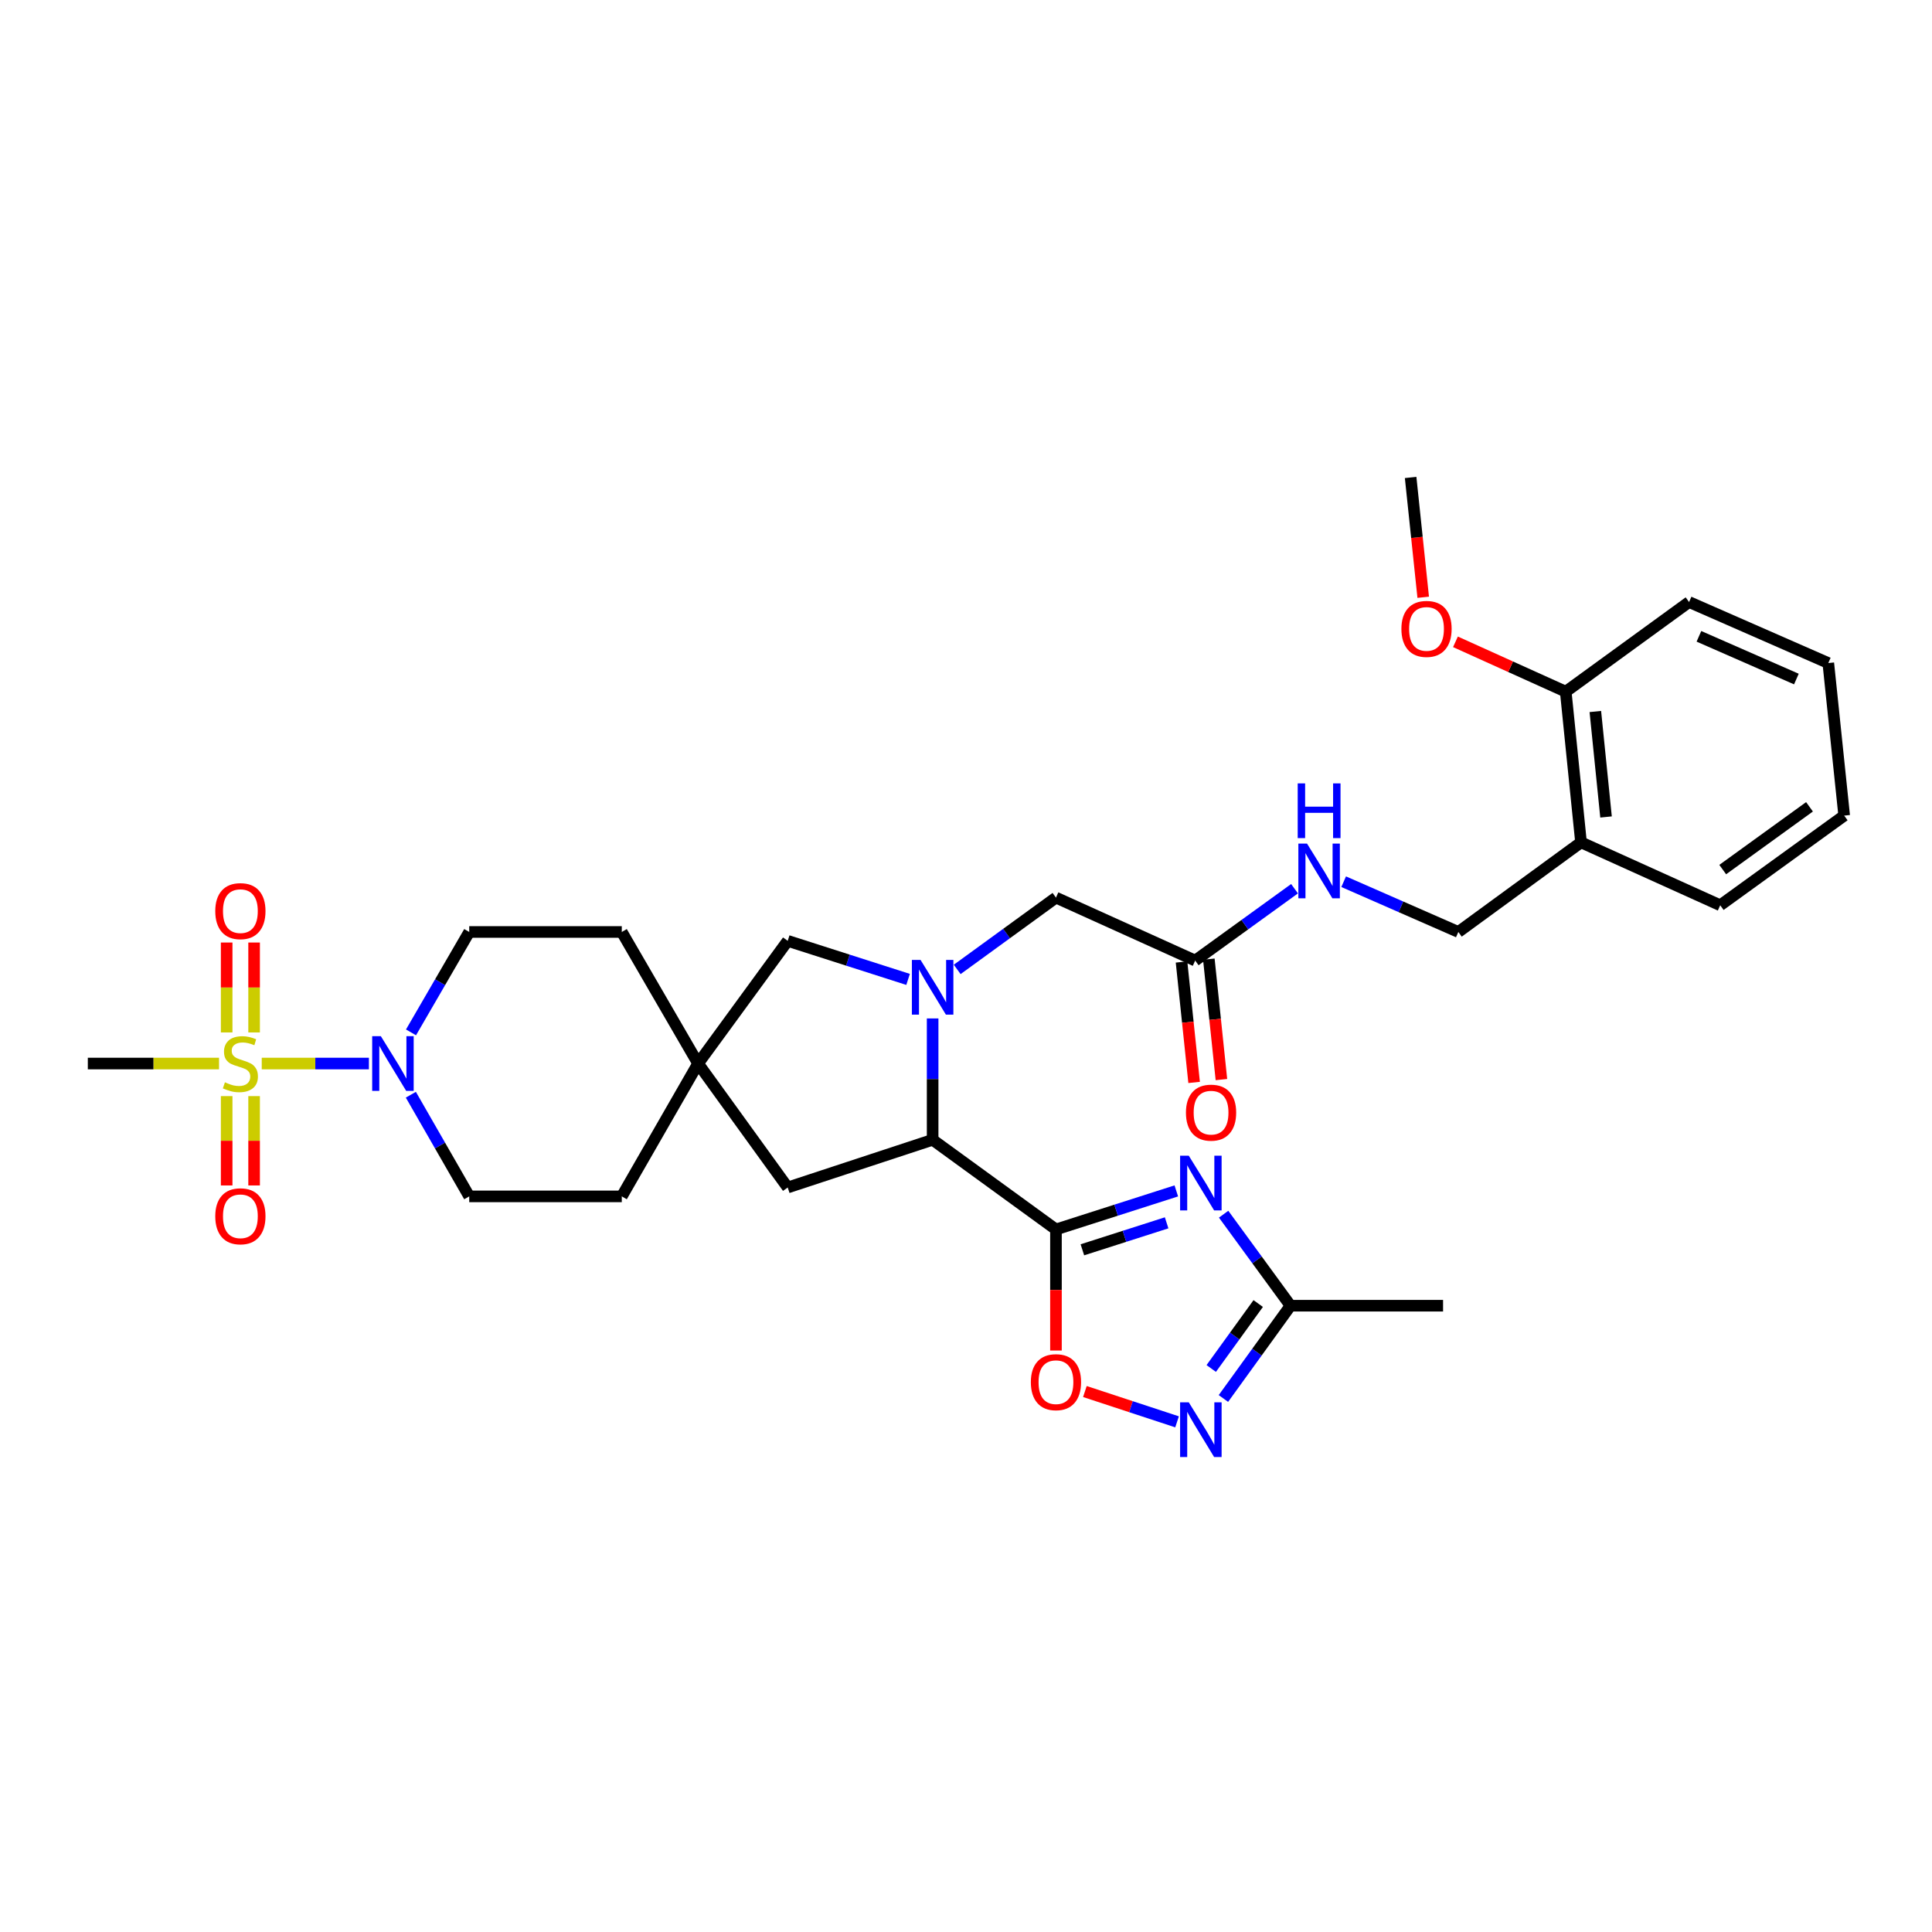 <?xml version='1.0' encoding='iso-8859-1'?>
<svg version='1.1' baseProfile='full'
              xmlns='http://www.w3.org/2000/svg'
                      xmlns:rdkit='http://www.rdkit.org/xml'
                      xmlns:xlink='http://www.w3.org/1999/xlink'
                  xml:space='preserve'
width='1000px' height='1000px' viewBox='0 0 1000 1000'>
<!-- END OF HEADER -->
<rect style='opacity:1.0;fill:#FFFFFF;stroke:none' width='1000' height='1000' x='0' y='0'> </rect>
<path class='bond-1' d='M 546.564,636.359 L 577.709,626.384' style='fill:none;fill-rule:evenodd;stroke:#000000;stroke-width:6px;stroke-linecap:butt;stroke-linejoin:miter;stroke-opacity:1' />
<path class='bond-1' d='M 577.709,626.384 L 608.853,616.409' style='fill:none;fill-rule:evenodd;stroke:#0000FF;stroke-width:6px;stroke-linecap:butt;stroke-linejoin:miter;stroke-opacity:1' />
<path class='bond-1' d='M 560.242,646.898 L 582.042,639.915' style='fill:none;fill-rule:evenodd;stroke:#000000;stroke-width:6px;stroke-linecap:butt;stroke-linejoin:miter;stroke-opacity:1' />
<path class='bond-1' d='M 582.042,639.915 L 603.843,632.933' style='fill:none;fill-rule:evenodd;stroke:#0000FF;stroke-width:6px;stroke-linecap:butt;stroke-linejoin:miter;stroke-opacity:1' />
<path class='bond-3' d='M 546.564,636.359 L 482.729,589.952' style='fill:none;fill-rule:evenodd;stroke:#000000;stroke-width:6px;stroke-linecap:butt;stroke-linejoin:miter;stroke-opacity:1' />
<path class='bond-5' d='M 546.564,636.359 L 546.564,667.696' style='fill:none;fill-rule:evenodd;stroke:#000000;stroke-width:6px;stroke-linecap:butt;stroke-linejoin:miter;stroke-opacity:1' />
<path class='bond-5' d='M 546.564,667.696 L 546.564,699.032' style='fill:none;fill-rule:evenodd;stroke:#FF0000;stroke-width:6px;stroke-linecap:butt;stroke-linejoin:miter;stroke-opacity:1' />
<path class='bond-0' d='M 135.476,550.484 L 163.21,550.484' style='fill:none;fill-rule:evenodd;stroke:#CCCC00;stroke-width:6px;stroke-linecap:butt;stroke-linejoin:miter;stroke-opacity:1' />
<path class='bond-0' d='M 163.21,550.484 L 190.944,550.484' style='fill:none;fill-rule:evenodd;stroke:#0000FF;stroke-width:6px;stroke-linecap:butt;stroke-linejoin:miter;stroke-opacity:1' />
<path class='bond-12' d='M 131.526,534.39 L 131.526,511.119' style='fill:none;fill-rule:evenodd;stroke:#CCCC00;stroke-width:6px;stroke-linecap:butt;stroke-linejoin:miter;stroke-opacity:1' />
<path class='bond-12' d='M 131.526,511.119 L 131.526,487.849' style='fill:none;fill-rule:evenodd;stroke:#FF0000;stroke-width:6px;stroke-linecap:butt;stroke-linejoin:miter;stroke-opacity:1' />
<path class='bond-12' d='M 117.318,534.39 L 117.318,511.119' style='fill:none;fill-rule:evenodd;stroke:#CCCC00;stroke-width:6px;stroke-linecap:butt;stroke-linejoin:miter;stroke-opacity:1' />
<path class='bond-12' d='M 117.318,511.119 L 117.318,487.849' style='fill:none;fill-rule:evenodd;stroke:#FF0000;stroke-width:6px;stroke-linecap:butt;stroke-linejoin:miter;stroke-opacity:1' />
<path class='bond-13' d='M 117.318,567.339 L 117.318,590.463' style='fill:none;fill-rule:evenodd;stroke:#CCCC00;stroke-width:6px;stroke-linecap:butt;stroke-linejoin:miter;stroke-opacity:1' />
<path class='bond-13' d='M 117.318,590.463 L 117.318,613.587' style='fill:none;fill-rule:evenodd;stroke:#FF0000;stroke-width:6px;stroke-linecap:butt;stroke-linejoin:miter;stroke-opacity:1' />
<path class='bond-13' d='M 131.526,567.339 L 131.526,590.463' style='fill:none;fill-rule:evenodd;stroke:#CCCC00;stroke-width:6px;stroke-linecap:butt;stroke-linejoin:miter;stroke-opacity:1' />
<path class='bond-13' d='M 131.526,590.463 L 131.526,613.587' style='fill:none;fill-rule:evenodd;stroke:#FF0000;stroke-width:6px;stroke-linecap:butt;stroke-linejoin:miter;stroke-opacity:1' />
<path class='bond-24' d='M 113.368,550.484 L 79.411,550.484' style='fill:none;fill-rule:evenodd;stroke:#CCCC00;stroke-width:6px;stroke-linecap:butt;stroke-linejoin:miter;stroke-opacity:1' />
<path class='bond-24' d='M 79.411,550.484 L 45.455,550.484' style='fill:none;fill-rule:evenodd;stroke:#000000;stroke-width:6px;stroke-linecap:butt;stroke-linejoin:miter;stroke-opacity:1' />
<path class='bond-7' d='M 633.347,628.465 L 650.658,652.15' style='fill:none;fill-rule:evenodd;stroke:#0000FF;stroke-width:6px;stroke-linecap:butt;stroke-linejoin:miter;stroke-opacity:1' />
<path class='bond-7' d='M 650.658,652.15 L 667.968,675.835' style='fill:none;fill-rule:evenodd;stroke:#000000;stroke-width:6px;stroke-linecap:butt;stroke-linejoin:miter;stroke-opacity:1' />
<path class='bond-2' d='M 482.729,527.142 L 482.729,558.547' style='fill:none;fill-rule:evenodd;stroke:#0000FF;stroke-width:6px;stroke-linecap:butt;stroke-linejoin:miter;stroke-opacity:1' />
<path class='bond-2' d='M 482.729,558.547 L 482.729,589.952' style='fill:none;fill-rule:evenodd;stroke:#000000;stroke-width:6px;stroke-linecap:butt;stroke-linejoin:miter;stroke-opacity:1' />
<path class='bond-9' d='M 470.02,506.939 L 438.868,496.964' style='fill:none;fill-rule:evenodd;stroke:#0000FF;stroke-width:6px;stroke-linecap:butt;stroke-linejoin:miter;stroke-opacity:1' />
<path class='bond-9' d='M 438.868,496.964 L 407.716,486.988' style='fill:none;fill-rule:evenodd;stroke:#000000;stroke-width:6px;stroke-linecap:butt;stroke-linejoin:miter;stroke-opacity:1' />
<path class='bond-10' d='M 495.442,501.767 L 521.003,483.184' style='fill:none;fill-rule:evenodd;stroke:#0000FF;stroke-width:6px;stroke-linecap:butt;stroke-linejoin:miter;stroke-opacity:1' />
<path class='bond-10' d='M 521.003,483.184 L 546.564,464.602' style='fill:none;fill-rule:evenodd;stroke:#000000;stroke-width:6px;stroke-linecap:butt;stroke-linejoin:miter;stroke-opacity:1' />
<path class='bond-14' d='M 482.729,589.952 L 407.716,614.644' style='fill:none;fill-rule:evenodd;stroke:#000000;stroke-width:6px;stroke-linecap:butt;stroke-linejoin:miter;stroke-opacity:1' />
<path class='bond-4' d='M 212.653,566.627 L 227.763,592.936' style='fill:none;fill-rule:evenodd;stroke:#0000FF;stroke-width:6px;stroke-linecap:butt;stroke-linejoin:miter;stroke-opacity:1' />
<path class='bond-4' d='M 227.763,592.936 L 242.874,619.246' style='fill:none;fill-rule:evenodd;stroke:#000000;stroke-width:6px;stroke-linecap:butt;stroke-linejoin:miter;stroke-opacity:1' />
<path class='bond-34' d='M 212.735,534.356 L 227.804,508.371' style='fill:none;fill-rule:evenodd;stroke:#0000FF;stroke-width:6px;stroke-linecap:butt;stroke-linejoin:miter;stroke-opacity:1' />
<path class='bond-34' d='M 227.804,508.371 L 242.874,482.386' style='fill:none;fill-rule:evenodd;stroke:#000000;stroke-width:6px;stroke-linecap:butt;stroke-linejoin:miter;stroke-opacity:1' />
<path class='bond-6' d='M 561.538,720.252 L 585.39,728.097' style='fill:none;fill-rule:evenodd;stroke:#FF0000;stroke-width:6px;stroke-linecap:butt;stroke-linejoin:miter;stroke-opacity:1' />
<path class='bond-6' d='M 585.39,728.097 L 609.242,735.942' style='fill:none;fill-rule:evenodd;stroke:#0000FF;stroke-width:6px;stroke-linecap:butt;stroke-linejoin:miter;stroke-opacity:1' />
<path class='bond-32' d='M 633.235,723.855 L 650.602,699.845' style='fill:none;fill-rule:evenodd;stroke:#0000FF;stroke-width:6px;stroke-linecap:butt;stroke-linejoin:miter;stroke-opacity:1' />
<path class='bond-32' d='M 650.602,699.845 L 667.968,675.835' style='fill:none;fill-rule:evenodd;stroke:#000000;stroke-width:6px;stroke-linecap:butt;stroke-linejoin:miter;stroke-opacity:1' />
<path class='bond-32' d='M 626.933,708.325 L 639.089,691.518' style='fill:none;fill-rule:evenodd;stroke:#0000FF;stroke-width:6px;stroke-linecap:butt;stroke-linejoin:miter;stroke-opacity:1' />
<path class='bond-32' d='M 639.089,691.518 L 651.246,674.711' style='fill:none;fill-rule:evenodd;stroke:#000000;stroke-width:6px;stroke-linecap:butt;stroke-linejoin:miter;stroke-opacity:1' />
<path class='bond-26' d='M 667.968,675.835 L 746.928,675.835' style='fill:none;fill-rule:evenodd;stroke:#000000;stroke-width:6px;stroke-linecap:butt;stroke-linejoin:miter;stroke-opacity:1' />
<path class='bond-8' d='M 361.325,550.484 L 407.716,614.644' style='fill:none;fill-rule:evenodd;stroke:#000000;stroke-width:6px;stroke-linecap:butt;stroke-linejoin:miter;stroke-opacity:1' />
<path class='bond-22' d='M 361.325,550.484 L 321.833,482.386' style='fill:none;fill-rule:evenodd;stroke:#000000;stroke-width:6px;stroke-linecap:butt;stroke-linejoin:miter;stroke-opacity:1' />
<path class='bond-23' d='M 361.325,550.484 L 321.833,619.246' style='fill:none;fill-rule:evenodd;stroke:#000000;stroke-width:6px;stroke-linecap:butt;stroke-linejoin:miter;stroke-opacity:1' />
<path class='bond-33' d='M 361.325,550.484 L 407.716,486.988' style='fill:none;fill-rule:evenodd;stroke:#000000;stroke-width:6px;stroke-linecap:butt;stroke-linejoin:miter;stroke-opacity:1' />
<path class='bond-11' d='M 546.564,464.602 L 618.625,497.187' style='fill:none;fill-rule:evenodd;stroke:#000000;stroke-width:6px;stroke-linecap:butt;stroke-linejoin:miter;stroke-opacity:1' />
<path class='bond-16' d='M 618.625,497.187 L 644.337,478.591' style='fill:none;fill-rule:evenodd;stroke:#000000;stroke-width:6px;stroke-linecap:butt;stroke-linejoin:miter;stroke-opacity:1' />
<path class='bond-16' d='M 644.337,478.591 L 670.05,459.995' style='fill:none;fill-rule:evenodd;stroke:#0000FF;stroke-width:6px;stroke-linecap:butt;stroke-linejoin:miter;stroke-opacity:1' />
<path class='bond-21' d='M 611.559,497.925 L 614.816,529.095' style='fill:none;fill-rule:evenodd;stroke:#000000;stroke-width:6px;stroke-linecap:butt;stroke-linejoin:miter;stroke-opacity:1' />
<path class='bond-21' d='M 614.816,529.095 L 618.074,560.265' style='fill:none;fill-rule:evenodd;stroke:#FF0000;stroke-width:6px;stroke-linecap:butt;stroke-linejoin:miter;stroke-opacity:1' />
<path class='bond-21' d='M 625.691,496.448 L 628.948,527.618' style='fill:none;fill-rule:evenodd;stroke:#000000;stroke-width:6px;stroke-linecap:butt;stroke-linejoin:miter;stroke-opacity:1' />
<path class='bond-21' d='M 628.948,527.618 L 632.205,558.788' style='fill:none;fill-rule:evenodd;stroke:#FF0000;stroke-width:6px;stroke-linecap:butt;stroke-linejoin:miter;stroke-opacity:1' />
<path class='bond-15' d='M 818.333,435.996 L 754.829,482.386' style='fill:none;fill-rule:evenodd;stroke:#000000;stroke-width:6px;stroke-linecap:butt;stroke-linejoin:miter;stroke-opacity:1' />
<path class='bond-20' d='M 818.333,435.996 L 810.424,358.007' style='fill:none;fill-rule:evenodd;stroke:#000000;stroke-width:6px;stroke-linecap:butt;stroke-linejoin:miter;stroke-opacity:1' />
<path class='bond-20' d='M 831.283,422.864 L 825.746,368.271' style='fill:none;fill-rule:evenodd;stroke:#000000;stroke-width:6px;stroke-linecap:butt;stroke-linejoin:miter;stroke-opacity:1' />
<path class='bond-27' d='M 818.333,435.996 L 890.378,468.565' style='fill:none;fill-rule:evenodd;stroke:#000000;stroke-width:6px;stroke-linecap:butt;stroke-linejoin:miter;stroke-opacity:1' />
<path class='bond-19' d='M 695.476,456.367 L 725.152,469.376' style='fill:none;fill-rule:evenodd;stroke:#0000FF;stroke-width:6px;stroke-linecap:butt;stroke-linejoin:miter;stroke-opacity:1' />
<path class='bond-19' d='M 725.152,469.376 L 754.829,482.386' style='fill:none;fill-rule:evenodd;stroke:#000000;stroke-width:6px;stroke-linecap:butt;stroke-linejoin:miter;stroke-opacity:1' />
<path class='bond-17' d='M 242.874,619.246 L 321.833,619.246' style='fill:none;fill-rule:evenodd;stroke:#000000;stroke-width:6px;stroke-linecap:butt;stroke-linejoin:miter;stroke-opacity:1' />
<path class='bond-18' d='M 242.874,482.386 L 321.833,482.386' style='fill:none;fill-rule:evenodd;stroke:#000000;stroke-width:6px;stroke-linecap:butt;stroke-linejoin:miter;stroke-opacity:1' />
<path class='bond-25' d='M 810.424,358.007 L 781.882,345.107' style='fill:none;fill-rule:evenodd;stroke:#000000;stroke-width:6px;stroke-linecap:butt;stroke-linejoin:miter;stroke-opacity:1' />
<path class='bond-25' d='M 781.882,345.107 L 753.34,332.207' style='fill:none;fill-rule:evenodd;stroke:#FF0000;stroke-width:6px;stroke-linecap:butt;stroke-linejoin:miter;stroke-opacity:1' />
<path class='bond-28' d='M 810.424,358.007 L 874.26,311.608' style='fill:none;fill-rule:evenodd;stroke:#000000;stroke-width:6px;stroke-linecap:butt;stroke-linejoin:miter;stroke-opacity:1' />
<path class='bond-29' d='M 736.652,309.149 L 733.395,278.141' style='fill:none;fill-rule:evenodd;stroke:#FF0000;stroke-width:6px;stroke-linecap:butt;stroke-linejoin:miter;stroke-opacity:1' />
<path class='bond-29' d='M 733.395,278.141 L 730.138,247.133' style='fill:none;fill-rule:evenodd;stroke:#000000;stroke-width:6px;stroke-linecap:butt;stroke-linejoin:miter;stroke-opacity:1' />
<path class='bond-30' d='M 890.378,468.565 L 954.545,422.158' style='fill:none;fill-rule:evenodd;stroke:#000000;stroke-width:6px;stroke-linecap:butt;stroke-linejoin:miter;stroke-opacity:1' />
<path class='bond-30' d='M 891.677,450.09 L 936.594,417.606' style='fill:none;fill-rule:evenodd;stroke:#000000;stroke-width:6px;stroke-linecap:butt;stroke-linejoin:miter;stroke-opacity:1' />
<path class='bond-35' d='M 874.26,311.608 L 946.32,343.198' style='fill:none;fill-rule:evenodd;stroke:#000000;stroke-width:6px;stroke-linecap:butt;stroke-linejoin:miter;stroke-opacity:1' />
<path class='bond-35' d='M 879.364,329.36 L 929.807,351.473' style='fill:none;fill-rule:evenodd;stroke:#000000;stroke-width:6px;stroke-linecap:butt;stroke-linejoin:miter;stroke-opacity:1' />
<path class='bond-31' d='M 954.545,422.158 L 946.32,343.198' style='fill:none;fill-rule:evenodd;stroke:#000000;stroke-width:6px;stroke-linecap:butt;stroke-linejoin:miter;stroke-opacity:1' />
<path  class='atom-1' d='M 116.422 560.204
Q 116.742 560.324, 118.062 560.884
Q 119.382 561.444, 120.822 561.804
Q 122.302 562.124, 123.742 562.124
Q 126.422 562.124, 127.982 560.844
Q 129.542 559.524, 129.542 557.244
Q 129.542 555.684, 128.742 554.724
Q 127.982 553.764, 126.782 553.244
Q 125.582 552.724, 123.582 552.124
Q 121.062 551.364, 119.542 550.644
Q 118.062 549.924, 116.982 548.404
Q 115.942 546.884, 115.942 544.324
Q 115.942 540.764, 118.342 538.564
Q 120.782 536.364, 125.582 536.364
Q 128.862 536.364, 132.582 537.924
L 131.662 541.004
Q 128.262 539.604, 125.702 539.604
Q 122.942 539.604, 121.422 540.764
Q 119.902 541.884, 119.942 543.844
Q 119.942 545.364, 120.702 546.284
Q 121.502 547.204, 122.622 547.724
Q 123.782 548.244, 125.702 548.844
Q 128.262 549.644, 129.782 550.444
Q 131.302 551.244, 132.382 552.884
Q 133.502 554.484, 133.502 557.244
Q 133.502 561.164, 130.862 563.284
Q 128.262 565.364, 123.902 565.364
Q 121.382 565.364, 119.462 564.804
Q 117.582 564.284, 115.342 563.364
L 116.422 560.204
' fill='#CCCC00'/>
<path  class='atom-2' d='M 615.302 598.179
L 624.582 613.179
Q 625.502 614.659, 626.982 617.339
Q 628.462 620.019, 628.542 620.179
L 628.542 598.179
L 632.302 598.179
L 632.302 626.499
L 628.422 626.499
L 618.462 610.099
Q 617.302 608.179, 616.062 605.979
Q 614.862 603.779, 614.502 603.099
L 614.502 626.499
L 610.822 626.499
L 610.822 598.179
L 615.302 598.179
' fill='#0000FF'/>
<path  class='atom-3' d='M 476.469 496.849
L 485.749 511.849
Q 486.669 513.329, 488.149 516.009
Q 489.629 518.689, 489.709 518.849
L 489.709 496.849
L 493.469 496.849
L 493.469 525.169
L 489.589 525.169
L 479.629 508.769
Q 478.469 506.849, 477.229 504.649
Q 476.029 502.449, 475.669 501.769
L 475.669 525.169
L 471.989 525.169
L 471.989 496.849
L 476.469 496.849
' fill='#0000FF'/>
<path  class='atom-5' d='M 197.122 536.324
L 206.402 551.324
Q 207.322 552.804, 208.802 555.484
Q 210.282 558.164, 210.362 558.324
L 210.362 536.324
L 214.122 536.324
L 214.122 564.644
L 210.242 564.644
L 200.282 548.244
Q 199.122 546.324, 197.882 544.124
Q 196.682 541.924, 196.322 541.244
L 196.322 564.644
L 192.642 564.644
L 192.642 536.324
L 197.122 536.324
' fill='#0000FF'/>
<path  class='atom-6' d='M 533.564 715.407
Q 533.564 708.607, 536.924 704.807
Q 540.284 701.007, 546.564 701.007
Q 552.844 701.007, 556.204 704.807
Q 559.564 708.607, 559.564 715.407
Q 559.564 722.287, 556.164 726.207
Q 552.764 730.087, 546.564 730.087
Q 540.324 730.087, 536.924 726.207
Q 533.564 722.327, 533.564 715.407
M 546.564 726.887
Q 550.884 726.887, 553.204 724.007
Q 555.564 721.087, 555.564 715.407
Q 555.564 709.847, 553.204 707.047
Q 550.884 704.207, 546.564 704.207
Q 542.244 704.207, 539.884 707.007
Q 537.564 709.807, 537.564 715.407
Q 537.564 721.127, 539.884 724.007
Q 542.244 726.887, 546.564 726.887
' fill='#FF0000'/>
<path  class='atom-7' d='M 615.302 725.834
L 624.582 740.834
Q 625.502 742.314, 626.982 744.994
Q 628.462 747.674, 628.542 747.834
L 628.542 725.834
L 632.302 725.834
L 632.302 754.154
L 628.422 754.154
L 618.462 737.754
Q 617.302 735.834, 616.062 733.634
Q 614.862 731.434, 614.502 730.754
L 614.502 754.154
L 610.822 754.154
L 610.822 725.834
L 615.302 725.834
' fill='#0000FF'/>
<path  class='atom-13' d='M 111.422 471.597
Q 111.422 464.797, 114.782 460.997
Q 118.142 457.197, 124.422 457.197
Q 130.702 457.197, 134.062 460.997
Q 137.422 464.797, 137.422 471.597
Q 137.422 478.477, 134.022 482.397
Q 130.622 486.277, 124.422 486.277
Q 118.182 486.277, 114.782 482.397
Q 111.422 478.517, 111.422 471.597
M 124.422 483.077
Q 128.742 483.077, 131.062 480.197
Q 133.422 477.277, 133.422 471.597
Q 133.422 466.037, 131.062 463.237
Q 128.742 460.397, 124.422 460.397
Q 120.102 460.397, 117.742 463.197
Q 115.422 465.997, 115.422 471.597
Q 115.422 477.317, 117.742 480.197
Q 120.102 483.077, 124.422 483.077
' fill='#FF0000'/>
<path  class='atom-14' d='M 111.422 629.54
Q 111.422 622.74, 114.782 618.94
Q 118.142 615.14, 124.422 615.14
Q 130.702 615.14, 134.062 618.94
Q 137.422 622.74, 137.422 629.54
Q 137.422 636.42, 134.022 640.34
Q 130.622 644.22, 124.422 644.22
Q 118.182 644.22, 114.782 640.34
Q 111.422 636.46, 111.422 629.54
M 124.422 641.02
Q 128.742 641.02, 131.062 638.14
Q 133.422 635.22, 133.422 629.54
Q 133.422 623.98, 131.062 621.18
Q 128.742 618.34, 124.422 618.34
Q 120.102 618.34, 117.742 621.14
Q 115.422 623.94, 115.422 629.54
Q 115.422 635.26, 117.742 638.14
Q 120.102 641.02, 124.422 641.02
' fill='#FF0000'/>
<path  class='atom-17' d='M 676.509 436.636
L 685.789 451.636
Q 686.709 453.116, 688.189 455.796
Q 689.669 458.476, 689.749 458.636
L 689.749 436.636
L 693.509 436.636
L 693.509 464.956
L 689.629 464.956
L 679.669 448.556
Q 678.509 446.636, 677.269 444.436
Q 676.069 442.236, 675.709 441.556
L 675.709 464.956
L 672.029 464.956
L 672.029 436.636
L 676.509 436.636
' fill='#0000FF'/>
<path  class='atom-17' d='M 671.689 405.484
L 675.529 405.484
L 675.529 417.524
L 690.009 417.524
L 690.009 405.484
L 693.849 405.484
L 693.849 433.804
L 690.009 433.804
L 690.009 420.724
L 675.529 420.724
L 675.529 433.804
L 671.689 433.804
L 671.689 405.484
' fill='#0000FF'/>
<path  class='atom-22' d='M 613.842 575.903
Q 613.842 569.103, 617.202 565.303
Q 620.562 561.503, 626.842 561.503
Q 633.122 561.503, 636.482 565.303
Q 639.842 569.103, 639.842 575.903
Q 639.842 582.783, 636.442 586.703
Q 633.042 590.583, 626.842 590.583
Q 620.602 590.583, 617.202 586.703
Q 613.842 582.823, 613.842 575.903
M 626.842 587.383
Q 631.162 587.383, 633.482 584.503
Q 635.842 581.583, 635.842 575.903
Q 635.842 570.343, 633.482 567.543
Q 631.162 564.703, 626.842 564.703
Q 622.522 564.703, 620.162 567.503
Q 617.842 570.303, 617.842 575.903
Q 617.842 581.623, 620.162 584.503
Q 622.522 587.383, 626.842 587.383
' fill='#FF0000'/>
<path  class='atom-26' d='M 725.363 325.518
Q 725.363 318.718, 728.723 314.918
Q 732.083 311.118, 738.363 311.118
Q 744.643 311.118, 748.003 314.918
Q 751.363 318.718, 751.363 325.518
Q 751.363 332.398, 747.963 336.318
Q 744.563 340.198, 738.363 340.198
Q 732.123 340.198, 728.723 336.318
Q 725.363 332.438, 725.363 325.518
M 738.363 336.998
Q 742.683 336.998, 745.003 334.118
Q 747.363 331.198, 747.363 325.518
Q 747.363 319.958, 745.003 317.158
Q 742.683 314.318, 738.363 314.318
Q 734.043 314.318, 731.683 317.118
Q 729.363 319.918, 729.363 325.518
Q 729.363 331.238, 731.683 334.118
Q 734.043 336.998, 738.363 336.998
' fill='#FF0000'/>
</svg>

